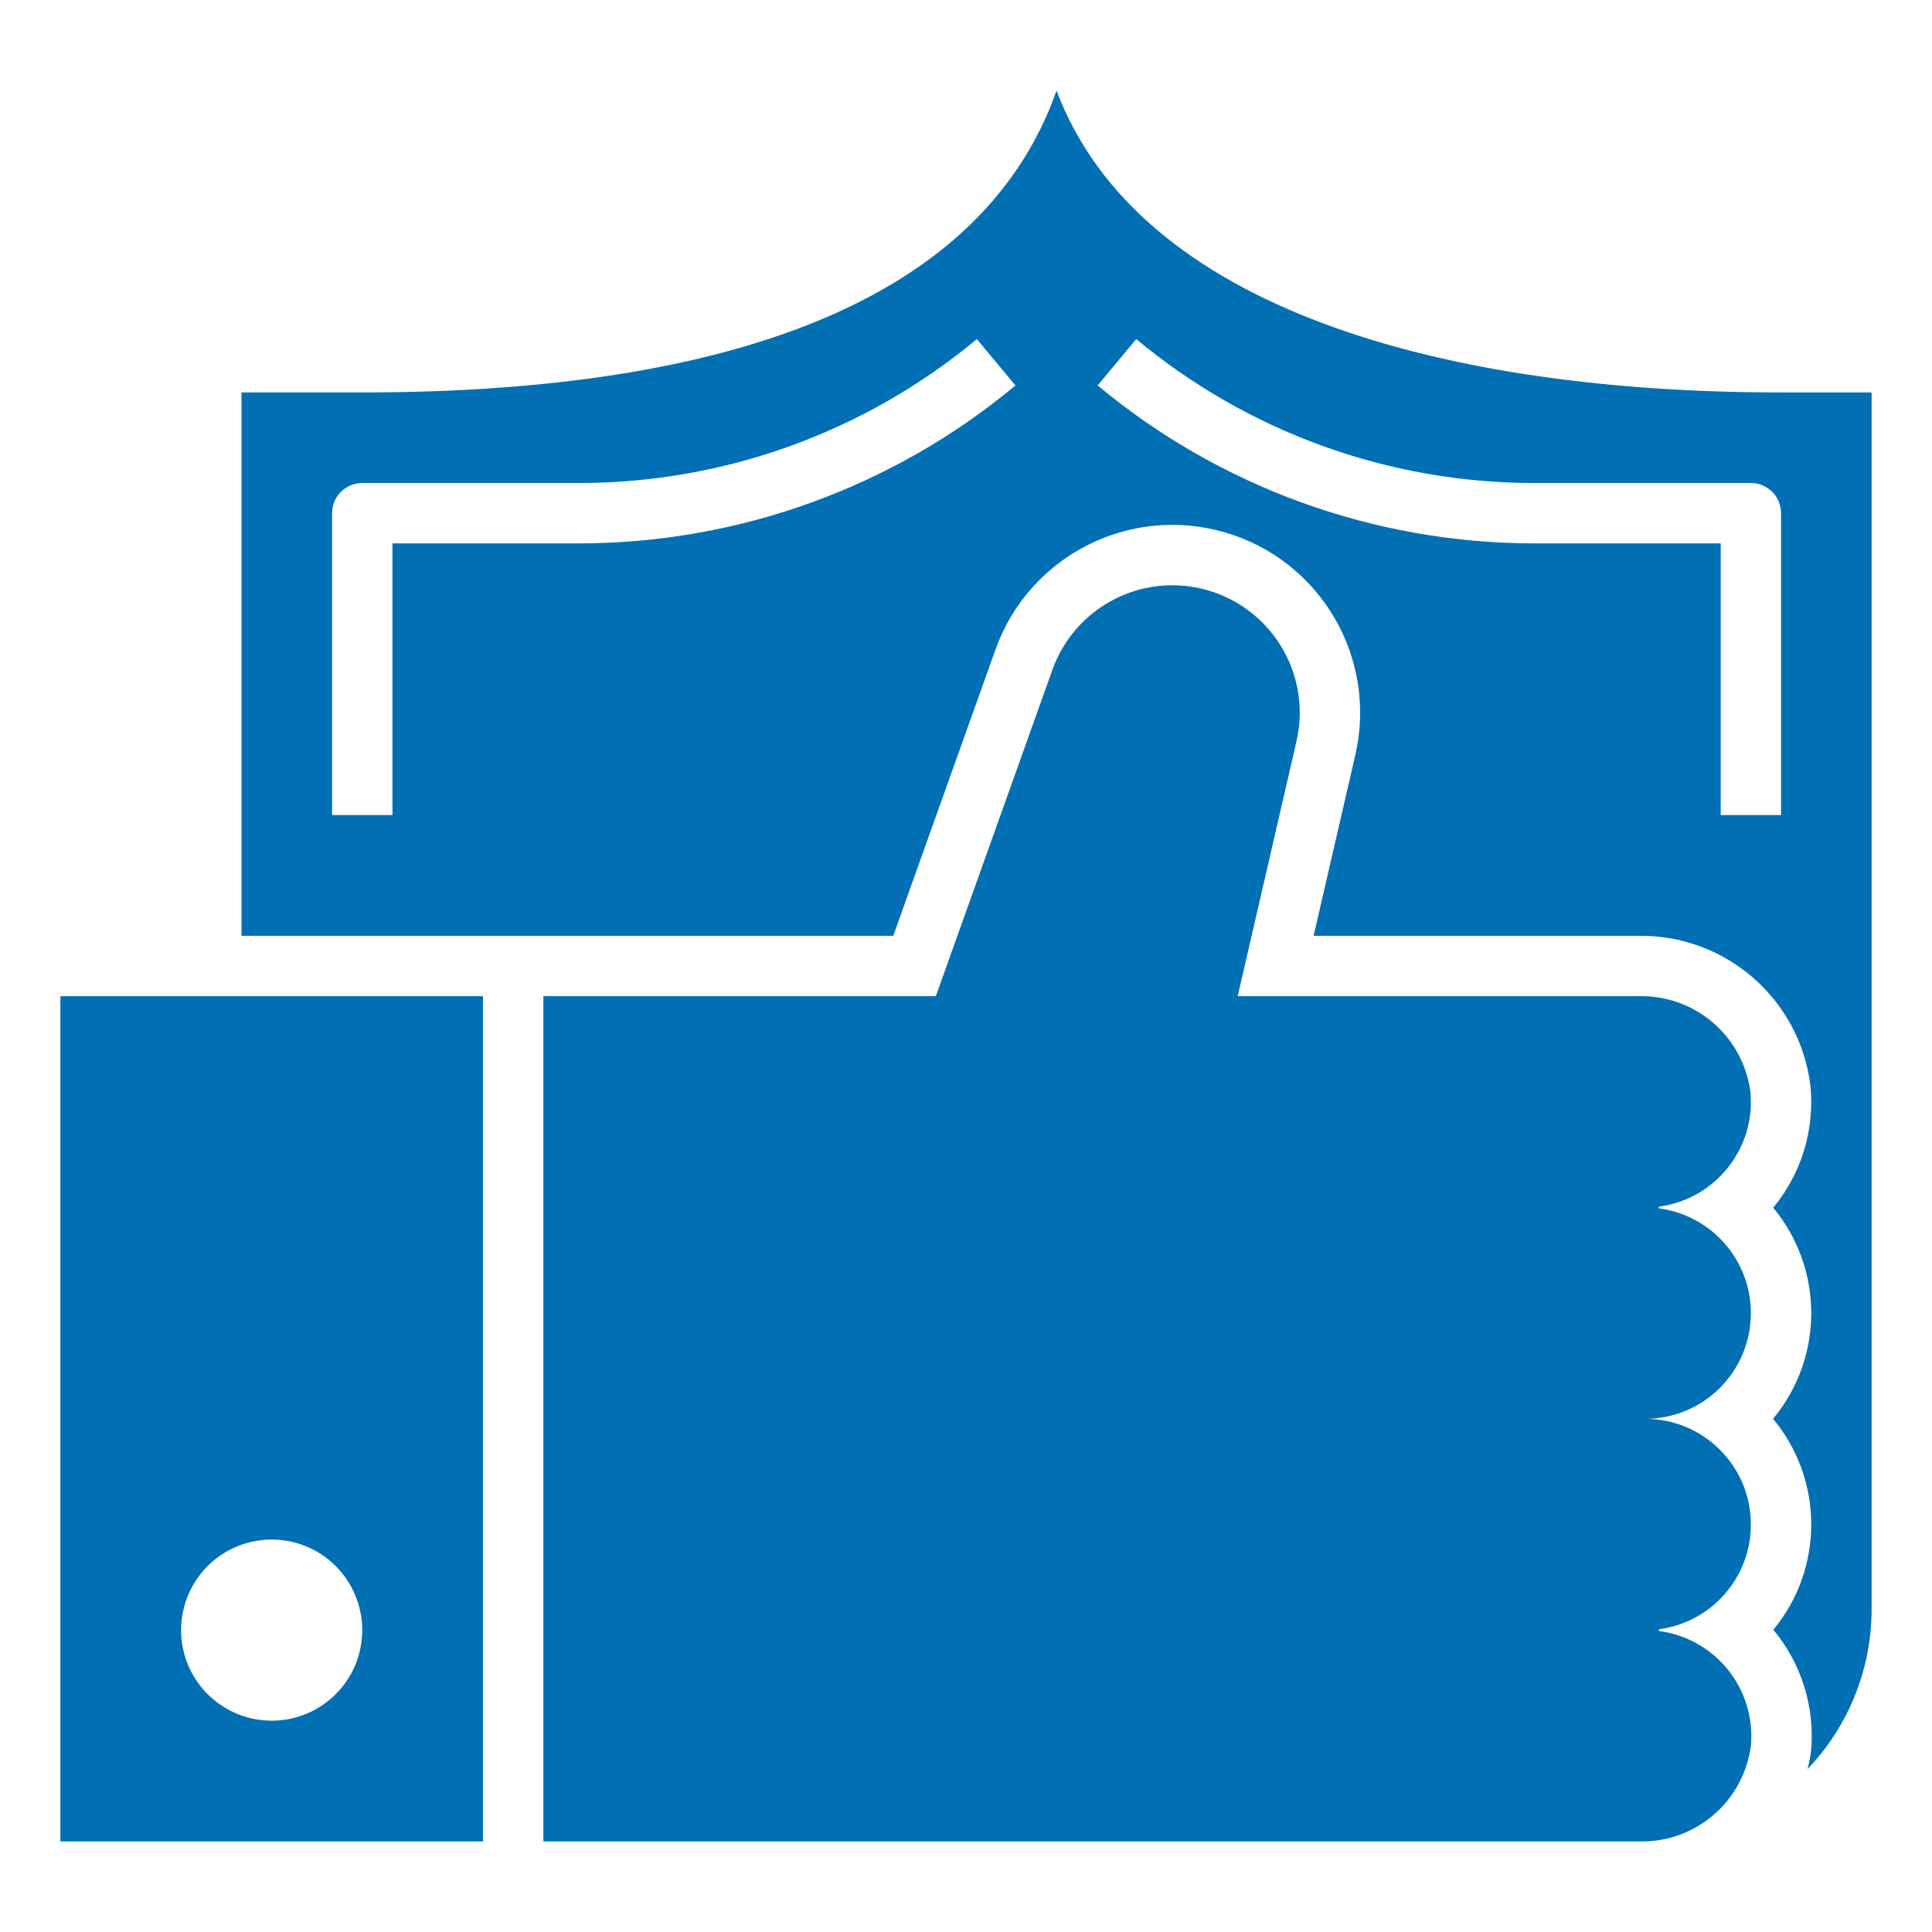 <?xml version="1.0" encoding="UTF-8"?>
<svg width="100pt" height="100pt" version="1.1" viewBox="0 0 100 100" xmlns="http://www.w3.org/2000/svg">
 <g fill="#006fb3">
  <path d="m54.688 4.688c-4.074 11.547-18.375 15.625-35.938 15.625h-6.25v28.125h33.734l5.293-14.82c1.73-4.848 6.945-7.504 11.887-6.059 4.941 1.449 7.894 6.496 6.738 11.516l-2.16 9.363h16.84c4.516-0.055 8.348 3.305 8.879 7.793 0.215 2.266-0.477 4.523-1.93 6.281 2.629 3.168 2.625 7.758-0.008 10.926 2.629 3.16 2.637 7.746 0.016 10.918 1.461 1.758 2.164 4.023 1.949 6.297-0.043 0.309-0.102 0.613-0.18 0.914 2.129-2.227 3.316-5.191 3.316-8.273v-62.98h-4.688c-17.359 0-33.23-4.281-37.5-15.625zm-24.703 23.438h-9.672v14.062h-3.125v-15.625c0-0.414 0.164-0.812 0.457-1.105s0.691-0.457 1.105-0.457h11.234c7.519-0.004 14.797-2.641 20.578-7.449l2 2.402v-0.004c-6.34 5.277-14.328 8.168-22.578 8.176zm62.203 14.062h-3.125v-14.062h-9.672c-8.25-0.008-16.238-2.898-22.578-8.176l2-2.402v0.004c5.781 4.809 13.059 7.445 20.578 7.449h11.234c0.414 0 0.812 0.164 1.105 0.457s0.457 0.691 0.457 1.105z"/>
  <path d="m61.5 30.344c-3.066-0.383-5.988 1.414-7.027 4.324l-6.035 16.895h-20.312v43.75h56.73c2.902 0.066 5.391-2.066 5.769-4.949 0.27-2.922-1.812-5.539-4.723-5.938-0.059-0.008-0.059-0.09 0-0.102 2.84-0.391 4.898-2.91 4.711-5.773s-2.555-5.094-5.422-5.113c2.871-0.02 5.234-2.25 5.422-5.113s-1.871-5.383-4.711-5.773c-0.059-0.012-0.059-0.094 0-0.102 2.902-0.402 4.977-3.019 4.699-5.934-0.379-2.883-2.863-5.019-5.769-4.953h-20.77l3.043-13.191c0.422-1.82 0.051-3.731-1.02-5.262-1.066-1.527-2.734-2.535-4.586-2.766z"/>
  <path d="m25 51.562h-21.875v43.75h21.875zm-10.938 37.5c-1.895 0-3.606-1.141-4.332-2.894-0.723-1.75-0.324-3.766 1.016-5.109 1.344-1.34 3.359-1.738 5.109-1.016 1.754 0.727 2.894 2.438 2.894 4.332 0 2.59-2.098 4.688-4.688 4.688z"/>
 </g>
</svg>
